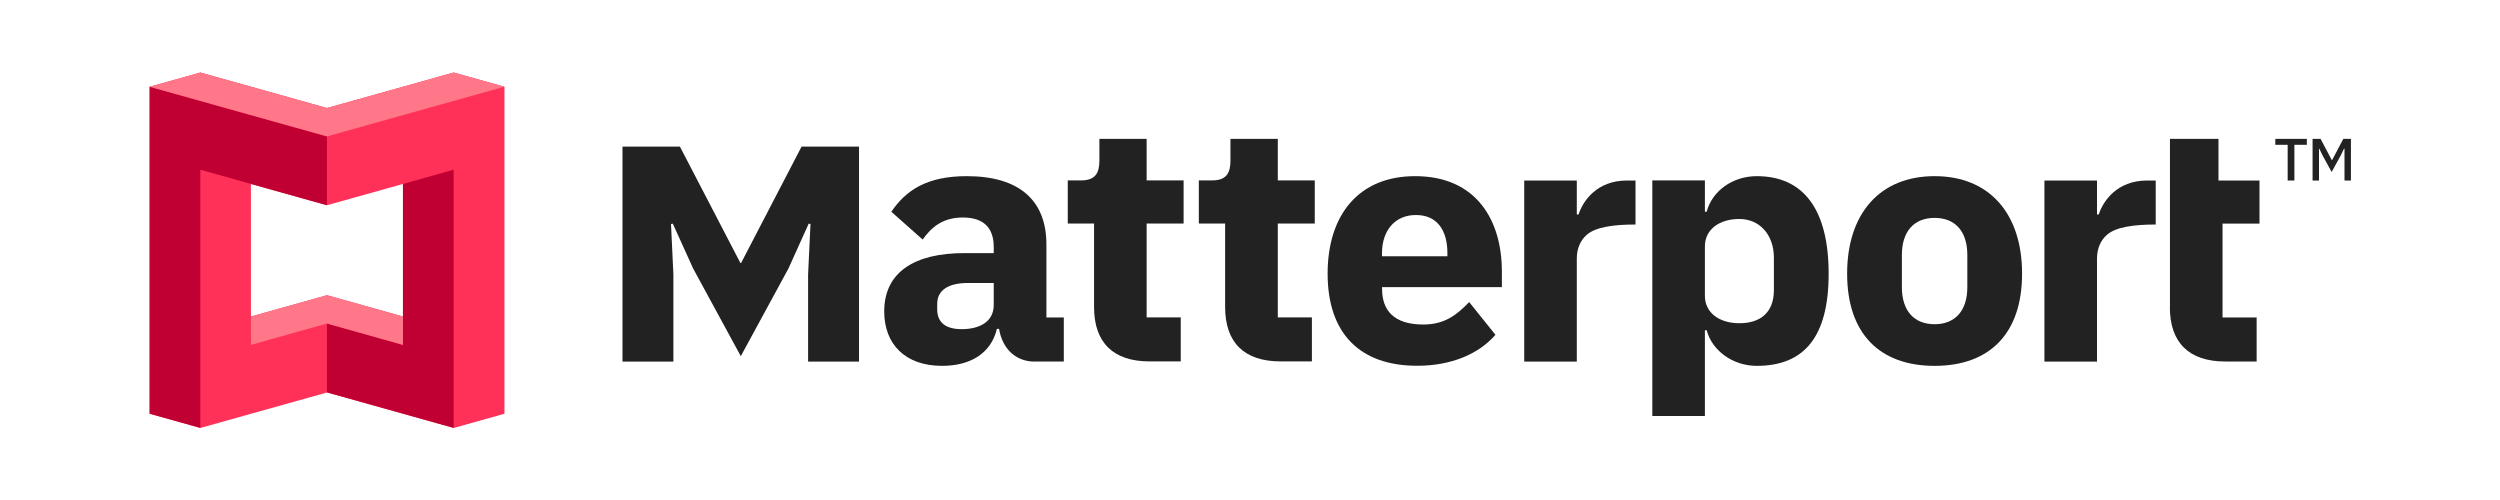 <svg version="1.0" preserveAspectRatio="xMidYMid meet" height="500" viewBox="0 0 1874.88 375" zoomAndPan="magnify" width="2500" xmlns:xlink="http://www.w3.org/1999/xlink" xmlns="http://www.w3.org/2000/svg"><path fill-rule="nonzero" fill-opacity="1" d="M 1720.734 108.605 L 1720.734 135.383 L 1715.691 135.383 L 1715.691 108.605 L 1706.426 108.605 L 1706.426 104.152 L 1730.074 104.152 L 1730.074 108.605 Z M 1720.734 108.605" fill="#222222"></path><path fill-rule="nonzero" fill-opacity="1" d="M 1758.168 111.496 L 1757.945 111.496 L 1755.5 116.543 L 1748.68 129.004 L 1741.859 116.543 L 1739.414 111.496 L 1739.191 111.496 L 1739.191 135.383 L 1734.371 135.383 L 1734.371 104.152 L 1740.379 104.152 L 1748.754 120.027 L 1749.051 120.027 L 1757.426 104.152 L 1763.137 104.152 L 1763.137 135.383 L 1758.316 135.383 L 1758.316 111.496 Z M 1758.168 111.496" fill="#222222"></path><path fill-rule="nonzero" fill-opacity="1" d="M 504.98 271.203 L 504.98 205.777 L 503.199 168.02 L 504.535 167.723 L 519.805 201.402 L 555.535 267.125 L 591.27 201.402 L 606.465 167.723 L 607.801 168.02 L 606.02 205.777 L 606.02 271.203 L 644.199 271.203 L 644.199 109.938 L 601.129 109.938 L 555.758 197.246 L 555.238 197.246 L 509.871 109.938 L 466.801 109.938 L 466.801 271.203 Z M 504.98 271.203" fill="#222222"></path><path fill-rule="nonzero" fill-opacity="1" d="M 1627.328 230.332 C 1627.328 257.035 1641.707 271.129 1668.914 271.129 L 1692.414 271.129 L 1692.414 238.121 L 1666.84 238.121 L 1666.84 167.723 L 1694.562 167.723 L 1694.562 135.383 L 1663.801 135.383 L 1663.801 104.152 L 1627.402 104.152 L 1627.402 230.332 Z M 1627.328 230.332" fill="#222222"></path><path fill-rule="nonzero" fill-opacity="1" d="M 1616.727 135.383 C 1616.727 135.383 1616.133 135.383 1610.277 135.383 C 1587.965 135.383 1577.363 150.441 1574.027 160.824 C 1573.434 160.824 1572.691 160.824 1572.691 160.824 L 1572.691 135.383 L 1533.254 135.383 L 1533.254 271.203 L 1572.691 271.203 C 1572.691 271.203 1572.691 196.059 1572.691 193.91 C 1572.691 185.898 1575.73 180.262 1579.586 176.625 C 1586.184 170.246 1600.27 168.391 1616.727 168.391 C 1616.727 154.965 1616.727 135.383 1616.727 135.383 Z M 1616.727 135.383" fill="#222222"></path><path fill-rule="nonzero" fill-opacity="1" d="M 1226.574 135.383 C 1226.574 135.383 1225.98 135.383 1220.125 135.383 C 1197.809 135.383 1187.211 150.441 1183.875 160.824 C 1183.281 160.824 1182.539 160.824 1182.539 160.824 L 1182.539 135.383 L 1143.102 135.383 L 1143.102 271.203 L 1182.539 271.203 C 1182.539 271.203 1182.539 196.059 1182.539 193.91 C 1182.539 185.898 1185.578 180.262 1189.434 176.625 C 1196.031 170.246 1210.117 168.391 1226.574 168.391 C 1226.574 154.965 1226.574 135.383 1226.574 135.383 Z M 1226.574 135.383" fill="#222222"></path><path fill-rule="nonzero" fill-opacity="1" d="M 995.652 205.258 C 995.652 160.973 1019.152 132.117 1061.262 132.117 C 1107.668 132.117 1126.348 165.723 1126.348 203.625 L 1126.348 215.348 L 1036.5 215.348 L 1036.5 216.684 C 1036.5 232.406 1044.953 243.387 1067.414 243.387 C 1083.945 243.387 1092.988 235.672 1101.809 226.547 L 1121.531 251.102 C 1109 265.492 1088.465 274.32 1062.891 274.32 C 1019.895 274.395 995.652 250.062 995.652 205.258 Z M 1036.426 190.051 L 1036.426 192.203 L 1085.5 192.203 L 1085.5 189.828 C 1085.5 172.77 1077.793 161.27 1062 161.27 C 1046.285 161.195 1036.426 172.695 1036.426 190.051 Z M 1036.426 190.051" fill="#222222"></path><path fill-rule="nonzero" fill-opacity="1" d="M 1385.289 205.258 C 1385.289 160.156 1409.824 132.117 1450.895 132.117 C 1491.965 132.117 1516.5 160.156 1516.5 205.258 C 1516.5 250.359 1491.965 274.395 1450.895 274.395 C 1409.824 274.395 1385.289 250.359 1385.289 205.258 Z M 1475.434 215.422 L 1475.434 191.164 C 1475.434 173.586 1466.387 163.422 1450.895 163.422 C 1435.402 163.422 1426.355 173.586 1426.355 191.164 L 1426.355 215.422 C 1426.355 233 1435.402 243.164 1450.895 243.164 C 1466.312 243.164 1475.434 233 1475.434 215.422 Z M 1475.434 215.422" fill="#222222"></path><path fill-rule="nonzero" fill-opacity="1" d="M 958.219 104.152 L 922.781 104.152 L 922.781 120.398 C 922.781 130.043 919.594 135.309 908.922 135.309 L 899.062 135.309 L 899.062 167.648 L 918.781 167.648 L 918.781 230.258 C 918.781 256.961 933.16 271.055 960.367 271.055 L 983.867 271.055 L 983.867 238.047 L 958.293 238.047 L 958.293 167.648 L 986.016 167.648 L 986.016 135.309 L 958.293 135.309 L 958.293 104.152 Z M 958.219 104.152" fill="#222222"></path><path fill-rule="nonzero" fill-opacity="1" d="M 859.918 104.152 L 824.484 104.152 L 824.484 120.398 C 824.484 130.043 821.297 135.309 810.621 135.309 L 800.762 135.309 L 800.762 167.648 L 820.48 167.648 L 820.48 230.258 C 820.48 256.961 834.863 271.055 862.07 271.055 L 885.496 271.055 L 885.496 238.047 L 859.918 238.047 L 859.918 167.648 L 887.645 167.648 L 887.645 135.309 L 859.918 135.309 Z M 859.918 104.152" fill="#222222"></path><path fill-rule="nonzero" fill-opacity="1" d="M 1317.531 132.117 C 1299.371 132.117 1283.949 143.32 1279.949 158.824 L 1278.613 158.824 L 1278.613 135.309 L 1239.176 135.309 L 1239.176 312 L 1278.613 312 L 1278.613 247.688 L 1279.949 247.688 C 1283.949 262.895 1299.445 274.395 1317.531 274.395 C 1352.969 274.395 1371.426 252.809 1371.426 205.258 C 1371.426 157.785 1353.043 132.117 1317.531 132.117 Z M 1330.355 217.57 C 1330.355 235.152 1319.387 242.422 1304.484 242.422 C 1289.586 242.422 1278.613 234.707 1278.613 221.875 L 1278.613 184.785 C 1278.613 171.953 1289.586 164.238 1304.484 164.238 C 1319.387 164.238 1330.355 175.734 1330.355 193.316 Z M 1330.355 217.57" fill="#222222"></path><path fill-rule="nonzero" fill-opacity="1" d="M 775.93 271.203 C 761.77 271.203 751.688 261.559 749.242 246.648 L 747.609 246.648 C 743.312 264.824 727.891 274.395 706.543 274.395 C 678.52 274.395 663.102 257.852 663.102 233.594 C 663.102 203.996 686.008 189.828 723.074 189.828 L 745.238 189.828 L 745.238 185.305 C 745.238 171.73 738.566 163.125 722.035 163.125 C 706.32 163.125 698.016 171.137 691.938 179.668 L 668.438 158.824 C 679.633 142.281 695.645 132.117 725 132.117 C 764.438 132.117 784.75 150.293 784.75 183.375 L 784.75 238.121 L 797.797 238.121 L 797.797 271.129 L 775.93 271.129 Z M 745.238 228.773 L 745.238 212.23 L 726.039 212.23 C 710.84 212.23 702.836 217.867 702.836 227.957 L 702.836 231.961 C 702.836 242.125 709.508 246.871 721.219 246.871 C 734.266 246.871 745.238 241.531 745.238 228.773 Z M 745.238 228.773" fill="#222222"></path><path fill-rule="nonzero" fill-opacity="1" d="M 340.184 54.379 L 245.148 81.012 L 150.188 54.379 L 112.156 65.062 L 112.156 310.297 L 150.188 320.977 L 245.223 294.348 L 340.258 320.977 L 378.289 310.297 L 378.289 65.062 Z M 302.156 237.379 L 245.148 221.43 L 188.141 237.379 L 188.141 137.98 L 245.148 153.926 L 302.156 137.98 Z M 302.156 237.379" fill="#ff3158"></path><path fill-rule="nonzero" fill-opacity="1" d="M 245.148 102.301 L 245.148 153.926 L 150.188 127.297 L 150.188 320.902 L 112.156 310.297 L 112.156 65.062 Z M 245.148 102.301" fill="#c00033"></path><path fill-rule="nonzero" fill-opacity="1" d="M 302.156 258.668 L 245.148 242.645 L 245.148 294.273 L 340.184 320.902 L 340.184 127.297 L 302.156 137.98 Z M 302.156 258.668" fill="#c00033"></path><path fill-rule="nonzero" fill-opacity="1" d="M 340.184 54.379 L 378.141 65.062 L 245.148 102.301 L 112.156 65.062 L 150.188 54.379 L 245.148 81.012 Z M 340.184 54.379" fill="#ff7788"></path><path fill-rule="nonzero" fill-opacity="1" d="M 245.148 221.355 L 302.156 237.379 L 302.156 258.668 L 245.148 242.645 L 188.141 258.668 L 188.141 237.379 Z M 245.148 221.355" fill="#ff7788"></path></svg>